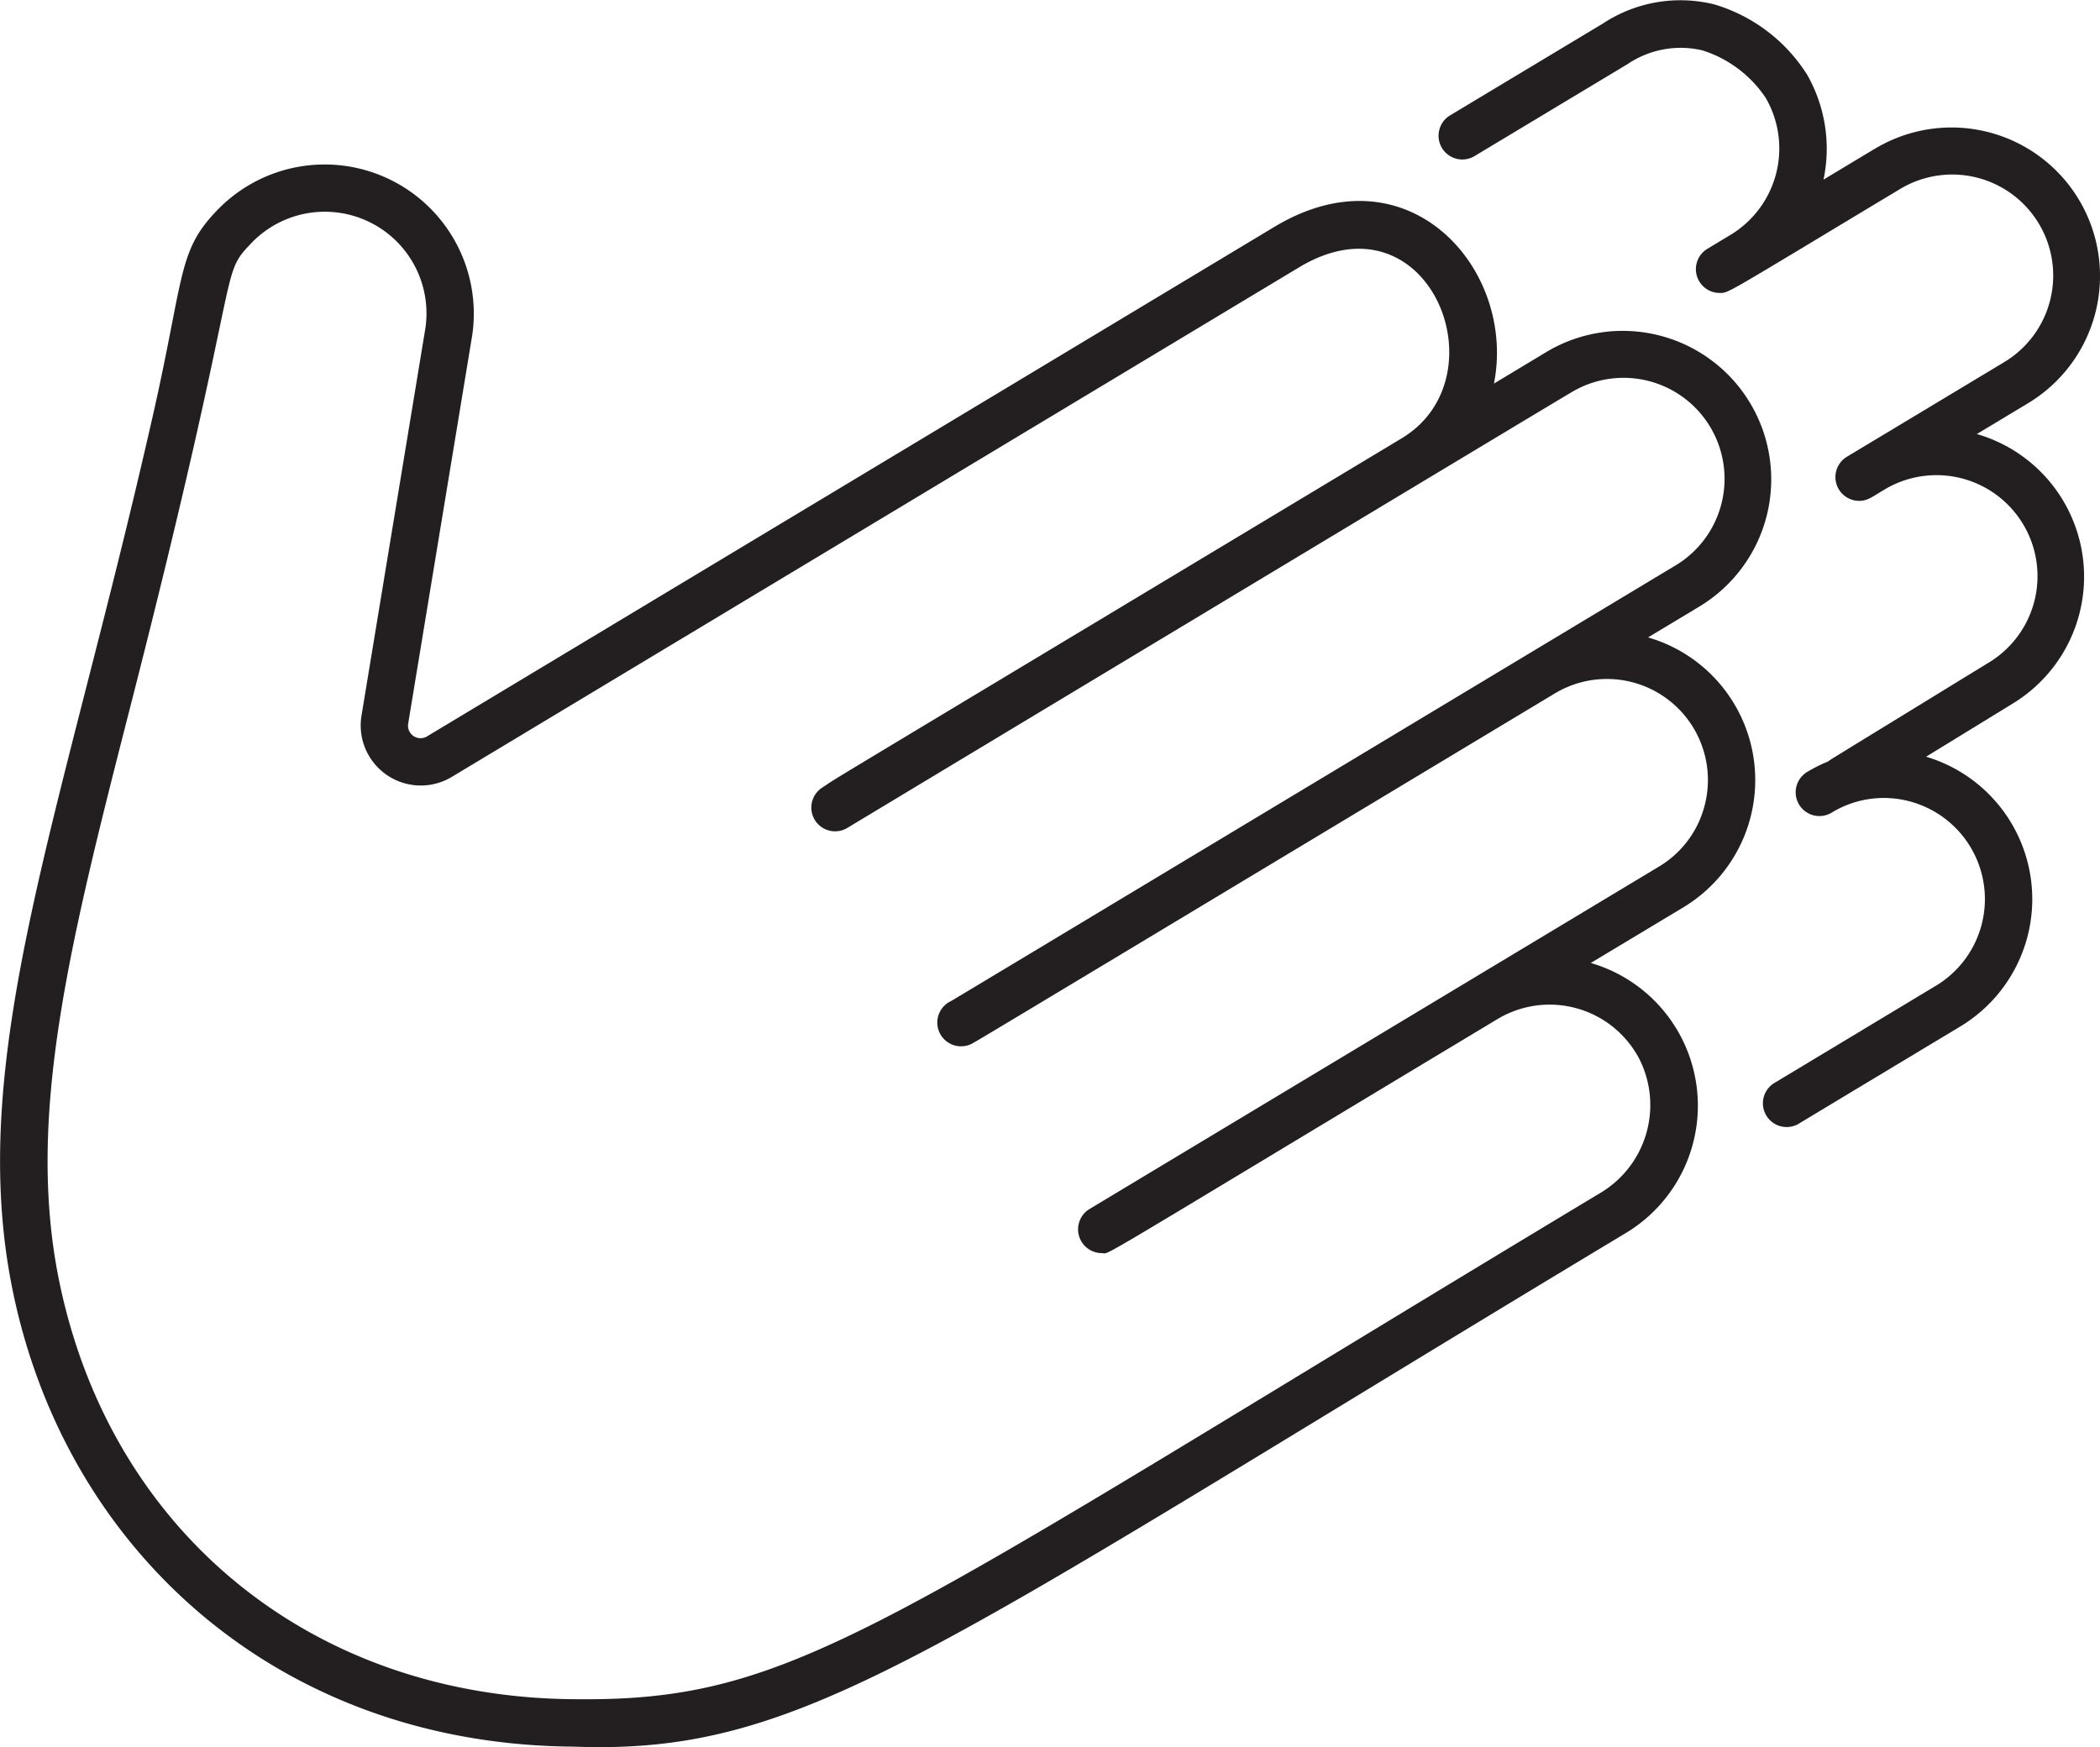 <svg xmlns:xlink="http://www.w3.org/1999/xlink" xmlns="http://www.w3.org/2000/svg" viewBox="0 0 100.531 83.652" width="100.531"  height="83.652" ><g data-name="Group 3247" fill="#231F20"><path data-name="Path 6400" d="M78.896 30.517l2.452-1.475a7.109 7.109 0 10-7.33-12.183l-2.5 1.506c1.086-5.478-4.1-11.359-10.508-7.505L20.448 35.253a.6.6 0 01-.909-.6l3.064-18.583a7.139 7.139 0 00-12.255-5.953c-1.85 1.937-1.518 3.115-3.044 9.842-4.4 19.385-9.013 30.779-6.668 41.965 2.617 12.483 12.845 21.6 26.806 21.7 11.1.418 16.832-4.4 50.328-24.553a7.116 7.116 0 00-1.616-12.967l4.444-2.67a7.114 7.114 0 00-1.702-12.917zm2.724 7.986a4.8 4.8 0 01-2.194 2.982l-27.269 16.4a1.138 1.138 0 00.587 2.111c.452 0-1.105.854 18.951-11.21a4.847 4.847 0 016.788 1.924 4.9 4.9 0 01-1.888 6.415C41.836 78.032 38.179 81.479 27.473 81.353c-12.438-.089-22.1-7.9-24.615-19.9-1.659-7.913.478-16.268 3.435-27.833 5.413-21.169 4.144-20.311 5.7-21.938a4.867 4.867 0 018.373 4.023l-3.064 18.583a2.877 2.877 0 004.325 2.909l40.554-24.393c6.2-3.731 9.809 5.24 4.921 8.181-30.044 18.071-26.557 15.952-27.764 16.739a1.137 1.137 0 001.228 1.913c.014-.009 34.62-20.849 34.629-20.835a4.836 4.836 0 114.985 8.288C51.901 44.101 45.744 47.804 45.537 47.924a1.136 1.136 0 00.94 2.069c.215-.1.628-.354 27.978-16.807a4.836 4.836 0 017.165 5.317zm-36.065 9.415a.516.516 0 01.061-.025c-.015.005-.032.011-.061.025z" fill="#231F20"></path><path data-name="Path 6401" d="M89.754 7.12l-2.459 1.479a7.161 7.161 0 00-.783-5.021A7.915 7.915 0 0082.064.21a6.729 6.729 0 00-5.324.913l-7.3 4.388a1.137 1.137 0 101.172 1.948l7.3-4.388a4.546 4.546 0 013.573-.663 5.706 5.706 0 013.048 2.286 4.835 4.835 0 01-1.7 6.557l-1.1.663a1.138 1.138 0 00.587 2.111c.444 0 .133.142 8.608-4.956a4.836 4.836 0 114.985 8.288l-7.5 4.512A1.138 1.138 0 0089 23.98c.4 0 .6-.175 1.181-.521a4.836 4.836 0 114.975 8.294c-8.037 4.93-7.512 4.6-7.63 4.7a6.99 6.99 0 00-.99.493 1.137 1.137 0 101.172 1.948 4.788 4.788 0 013.808-.5 4.841 4.841 0 011.092 8.841q-4.151 2.5-7.692 4.631a1.137 1.137 0 001.173 1.947q3.548-2.139 7.69-4.63a7.116 7.116 0 00-1.574-12.954l4.13-2.533a7.11 7.11 0 00-1.7-12.916l2.452-1.475a7.109 7.109 0 00-7.329-12.184z" fill="#231F20"></path></g></svg>